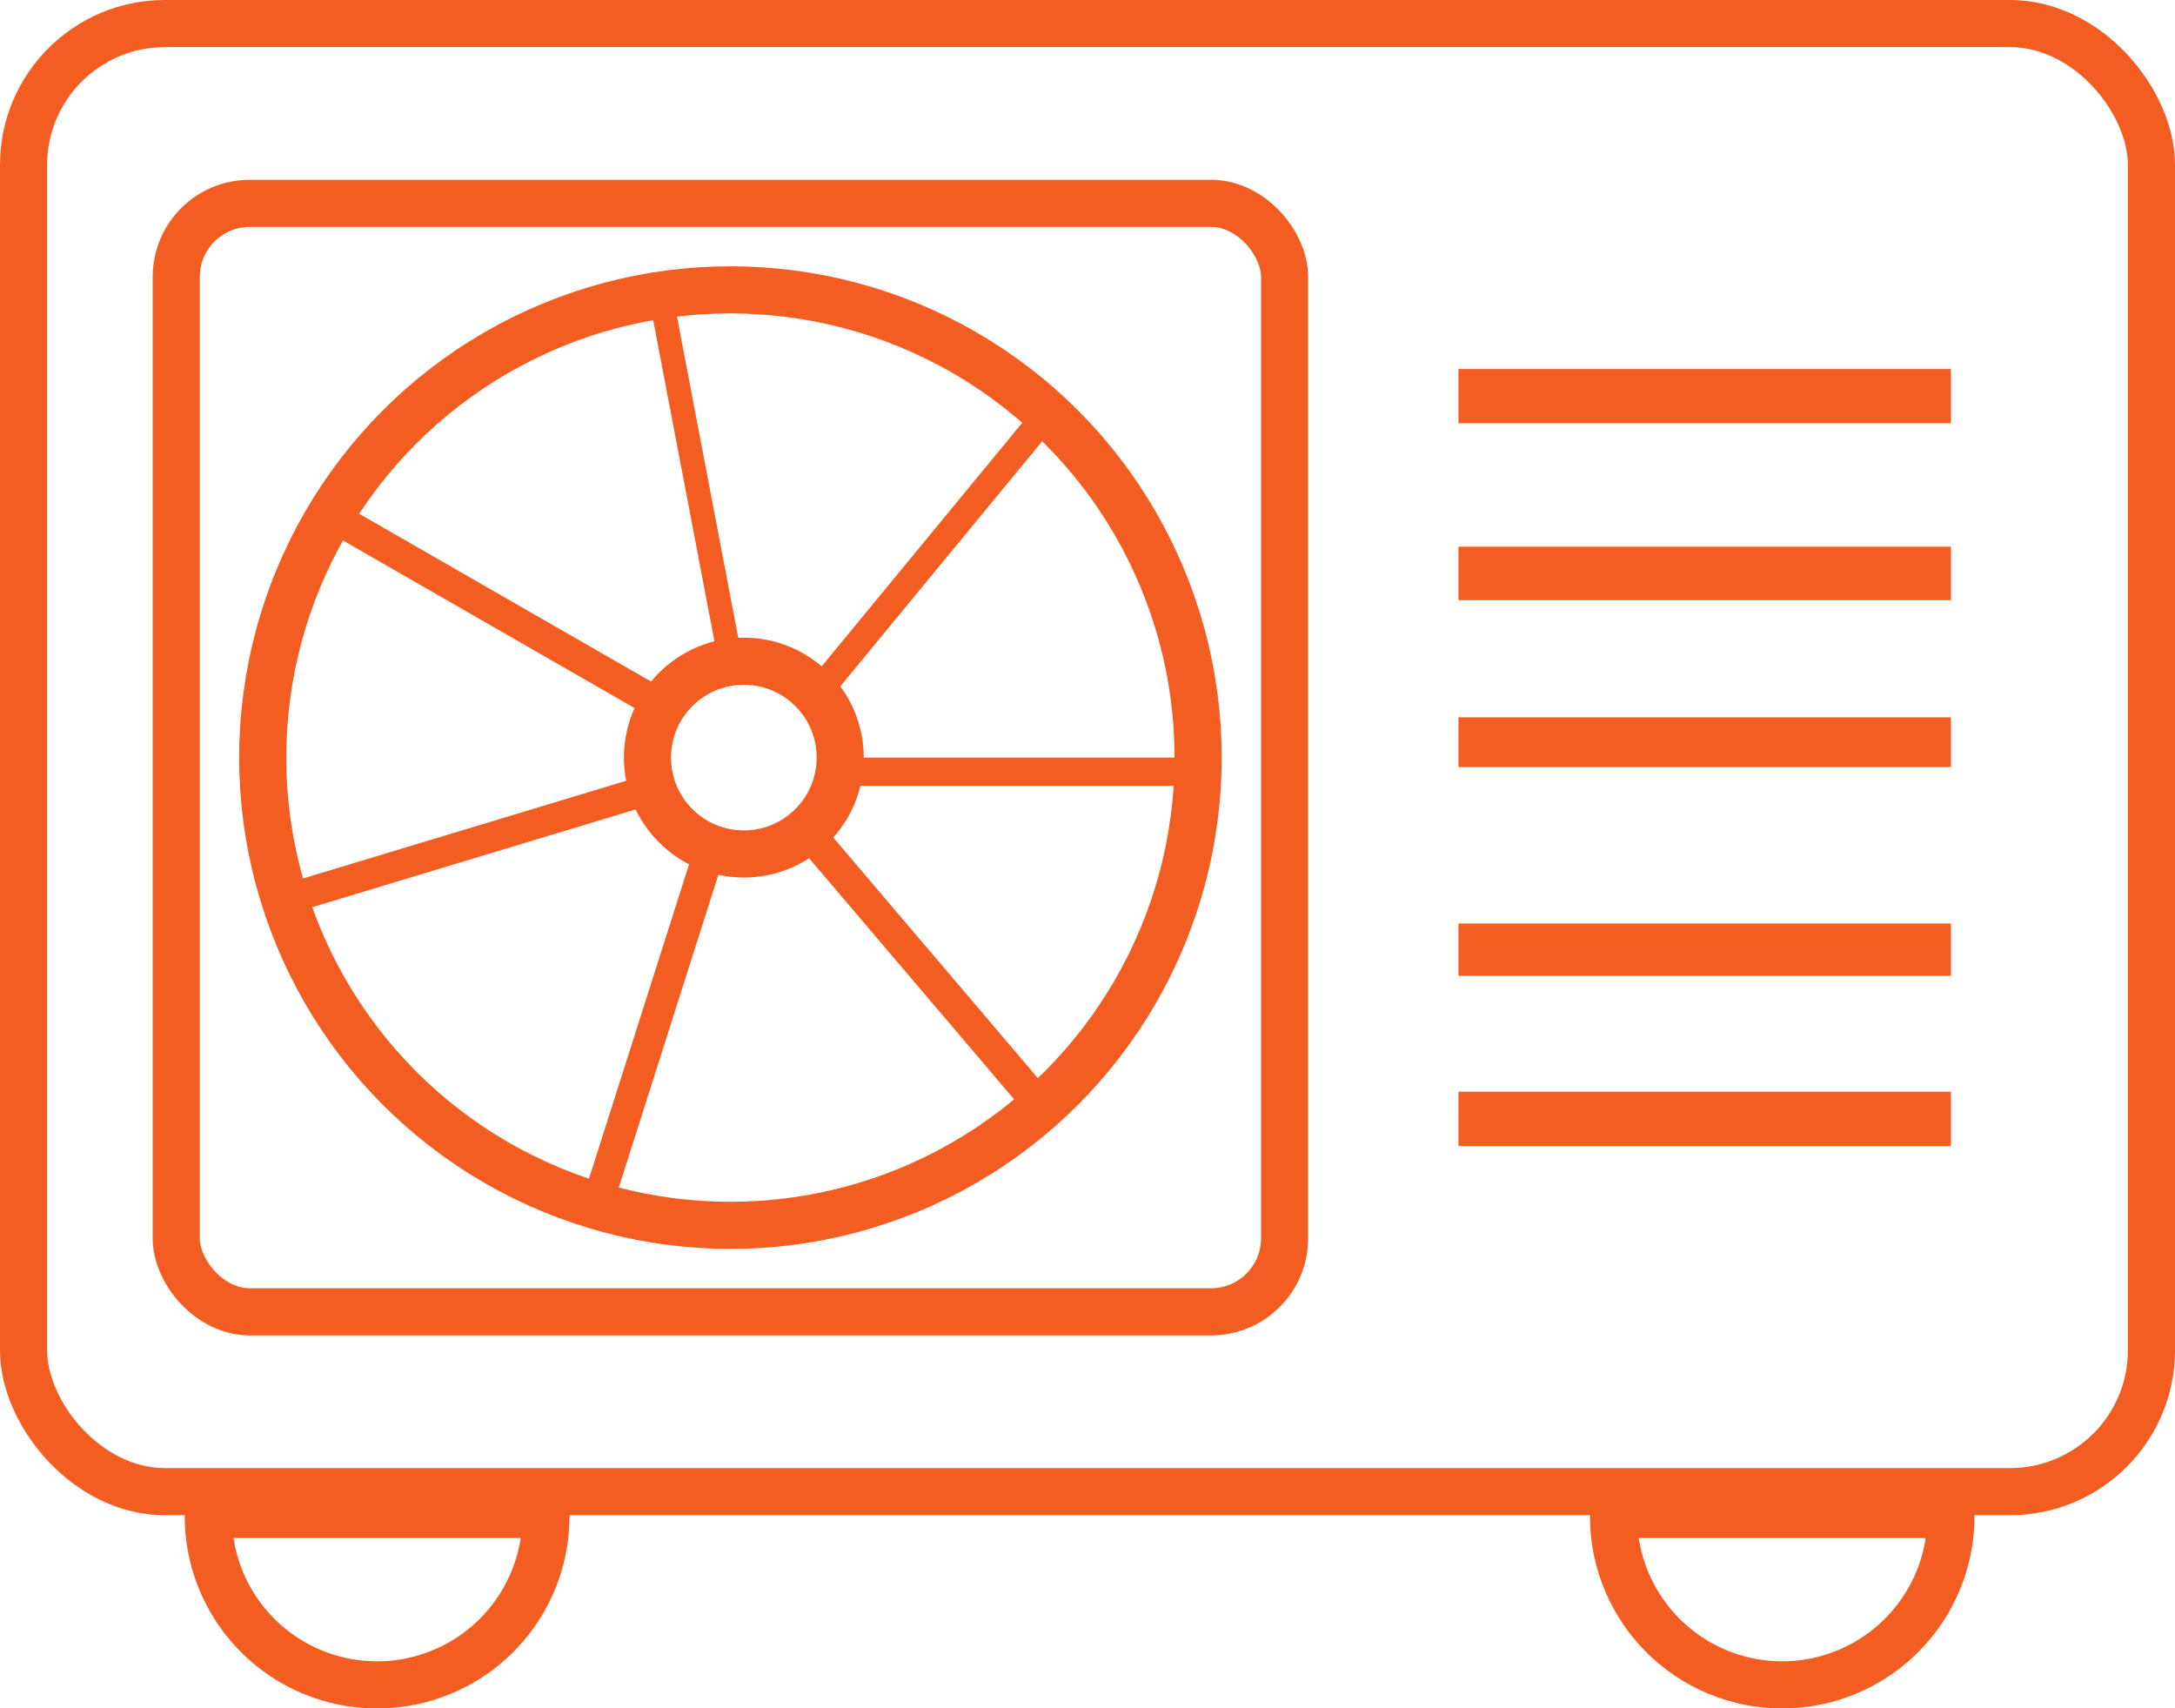 <svg id="Layer_1" data-name="Layer 1" xmlns="http://www.w3.org/2000/svg" viewBox="0 0 92.31 72.5"><defs><style>.cls-1{fill:none;stroke:#f35d22;stroke-miterlimit:10;stroke-width:2px;}.cls-2{fill:#f35d22;}</style></defs><rect class="cls-1" x="1" y="1" width="90.31" height="62.3" rx="6"/><rect class="cls-1" x="7.48" y="8.63" width="47.04" height="47.04" rx="3.12"/><rect class="cls-2" x="61.9" y="15.66" width="20.9" height="2.3"/><rect class="cls-2" x="34" y="37.75" width="16.04" height="1.02" transform="translate(59.19 -28.36) rotate(79.2)"/><rect class="cls-2" x="44.46" y="40.8" width="15.78" height="1.15" transform="translate(105.02 9.1) rotate(129.48)"/><rect class="cls-2" x="48.2" y="50.32" width="15.4" height="1.2" transform="translate(99.27 83.67) rotate(180)"/><rect class="cls-2" x="44.3" y="58.79" width="15.23" height="1.35" transform="translate(27.71 119.37) rotate(-130.38)"/><rect class="cls-2" x="25.8" y="43.45" width="16.04" height="1.32" transform="matrix(0.87, 0.5, -0.5, 0.87, 14.05, -29.17)"/><rect class="cls-2" x="24.31" y="53.38" width="16.04" height="1.28" transform="translate(-26.79 -6.5) rotate(-16.82)"/><rect class="cls-2" x="32.48" y="61.32" width="15.47" height="1.32" transform="translate(-43.59 63.32) rotate(-72.34)"/><rect class="cls-2" x="61.9" y="23.2" width="20.9" height="2.27"/><rect class="cls-2" x="61.9" y="30.44" width="20.9" height="2.11"/><rect class="cls-2" x="61.9" y="39.19" width="20.9" height="2.22"/><rect class="cls-2" x="61.9" y="46.33" width="20.9" height="2.3"/><circle class="cls-1" cx="31" cy="32.15" r="19.85"/><circle class="cls-1" cx="31.57" cy="32.15" r="4.09"/><path class="cls-1" d="M8.86,64.27H23.17a0,0,0,0,1,0,0v.07A7.16,7.16,0,0,1,16,71.5h0a7.16,7.16,0,0,1-7.16-7.16v-.07a0,0,0,0,1,0,0Z"/><path class="cls-1" d="M68.49,64.27H82.8a0,0,0,0,1,0,0v.07a7.16,7.16,0,0,1-7.16,7.16h0a7.16,7.16,0,0,1-7.16-7.16v-.07a0,0,0,0,1,0,0Z"/></svg>